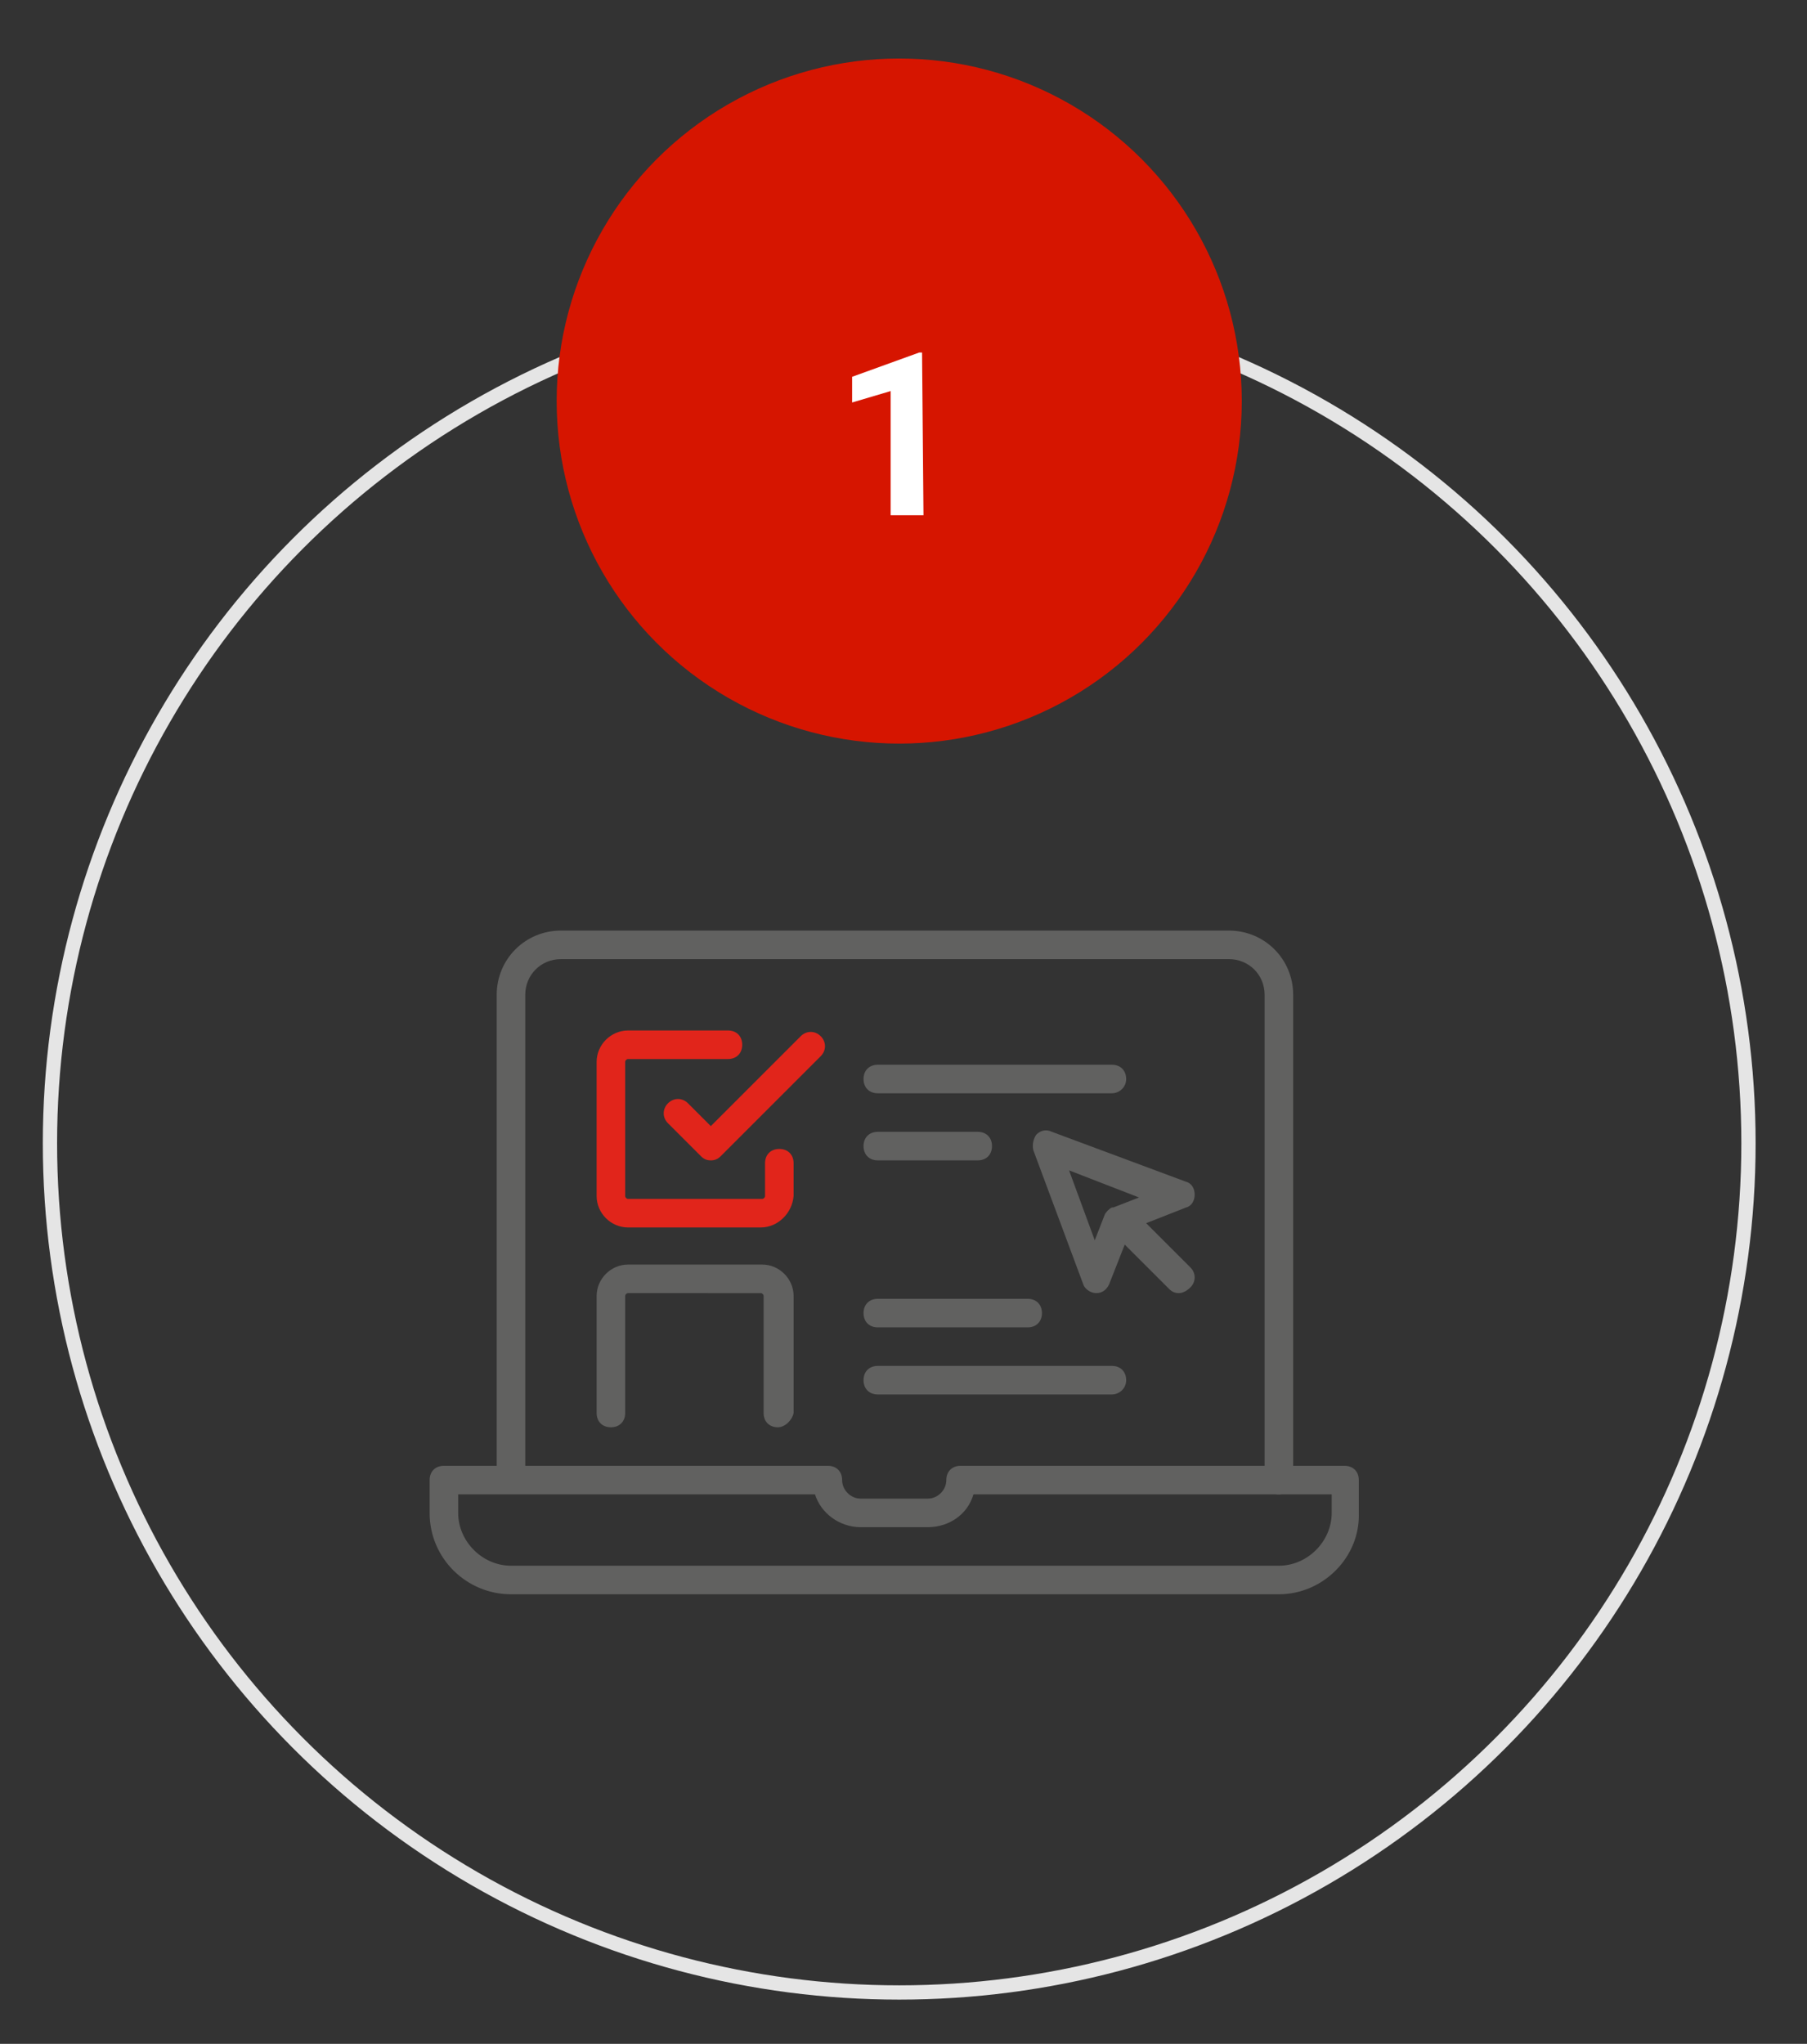 <?xml version="1.0" encoding="utf-8"?>
<!-- Generator: Adobe Illustrator 27.6.1, SVG Export Plug-In . SVG Version: 6.00 Build 0)  -->
<svg version="1.1" id="Capa_1" xmlns="http://www.w3.org/2000/svg" xmlns:xlink="http://www.w3.org/1999/xlink" x="0px" y="0px"
	 viewBox="0 0 126.6 143.2" style="enable-background:new 0 0 126.6 143.2;" xml:space="preserve">
<rect x="0" y="0" width="126.6" height="143.2" fill="#333333" stroke="none"/>
<style type="text/css">
	.st0{fill:none;}
	.st1{fill:none;stroke:#E5E5E5;}
	.st2{fill:#D61500;}
	.st3{enable-background:new    ;}
	.st4{fill:#FFFFFF;}
	.st5{display:none;}
	.st6{display:inline;}
	.st7{clip-path:url(#SVGID_00000156557407652947375850000016172973097998254237_);}
	.st8{fill:#5D5C5C;}
	.st9{fill:#D70913;}
	.st10{clip-path:url(#SVGID_00000085945422271056003440000009642808448447827333_);}
	.st11{clip-path:url(#SVGID_00000153703532202974165910000012761534241369862029_);}
	.st12{fill:#616160;}
	.st13{fill:#E1251B;}
</style>
<g id="Capa_1_00000138542562094761881120000014096844454389477054_">
	<g id="Grupo_607" transform="translate(-900 -1062)">
		<g id="Grupo_524" transform="translate(13 60)">
			<g id="Elipse_4" transform="translate(887 1018)">
				<circle class="st0" cx="63" cy="64.1" r="60"/>
				<circle class="st1" cx="63" cy="64.1" r="59.5"/>
			</g>
			<g id="Grupo_259" transform="translate(222 190)">
				<circle id="Ellipse_16" class="st2" cx="728" cy="840.1" r="24"/>
				<g class="st3">
					<path class="st4" d="M729.7,848.1h-2.3v-8.7l-2.7,0.8v-1.8l4.7-1.7h0.2L729.7,848.1L729.7,848.1z"/>
				</g>
			</g>
		</g>
	</g>
</g>
<g id="Capa_2_00000075858783432298582940000010914037881540253583_" class="st5">
	<g id="Grupo_608" transform="translate(-469 -1463)" class="st6">
		<g id="Grupo_525" transform="translate(-29 -40)">
			<g id="Elipse_4_00000039125241081536051920000008645625637922626957_" transform="translate(498 1521)">
				<circle class="st0" cx="63" cy="63.6" r="60"/>
				<circle class="st1" cx="63" cy="63.6" r="59.5"/>
			</g>
			<g id="Grupo_259_00000130606464705619693920000009184958282027842690_" transform="translate(-167 691)">
				<circle id="Ellipse_16_00000008846350222160402000000017330128356575422869_" class="st2" cx="728" cy="839.6" r="24"/>
				<g class="st3">
					<path class="st4" d="M732,847.6h-7.8v-1.5l3.7-3.9c0.5-0.6,0.9-1,1.1-1.4s0.4-0.8,0.4-1.2c0-0.5-0.1-0.9-0.4-1.2
						c-0.3-0.3-0.6-0.4-1.1-0.4s-0.9,0.2-1.2,0.5c-0.3,0.4-0.4,0.8-0.4,1.4H724c0-0.7,0.2-1.3,0.5-1.9c0.3-0.6,0.8-1,1.4-1.3
						c0.6-0.3,1.3-0.5,2.1-0.5c1.2,0,2.1,0.3,2.7,0.8c0.6,0.6,1,1.4,1,2.4c0,0.6-0.1,1.1-0.4,1.7c-0.3,0.6-0.8,1.3-1.5,2l-2.6,2.7
						h4.9v1.8H732z"/>
				</g>
			</g>
		</g>
		<g id="Grupo_577" transform="translate(487.094 1523)">
			<g>
				<g>
					<defs>
						<rect id="SVGID_1_" x="3" y="3.6" width="83.8" height="49"/>
					</defs>
					<clipPath id="SVGID_00000012455766463827864970000006959818038307710860_">
						<use xlink:href="#SVGID_1_"  style="overflow:visible;"/>
					</clipPath>
					
						<g id="Grupo_109" transform="translate(0 0)" style="clip-path:url(#SVGID_00000012455766463827864970000006959818038307710860_);">
						<path id="Trazado_662" class="st8" d="M8.3,18.7H4c-0.5,0-0.9-0.4-0.9-0.9c0-0.2,0.1-0.4,0.2-0.5C3.3,17.2,8,10.8,6,4.9
							C5.7,4.4,6,3.8,6.5,3.7c0.1,0,0.2-0.1,0.3-0.1h63.6c0.3,0,0.5,0.1,0.7,0.3l2.4,2.6c0.3,0.4,0.3,1-0.1,1.3s-1,0.3-1.3-0.1
							L70,5.5H8c1,4.6-1.1,9.1-2.3,11.4h2.7l46.8-0.2l0,0c0.5,0,0.9,0.4,0.9,0.9s-0.4,0.9-0.9,0.9L8.3,18.7z"/>
						<path id="Trazado_663" class="st8" d="M72.8,52.6h-64c-0.5,0-0.9-0.4-0.9-0.9V17.8c0-0.5,0.4-0.9,0.9-0.9s0.9,0.4,0.9,0.9
							v32.9h63c0.5,0,0.9,0.4,0.9,0.9C73.7,52.2,73.3,52.6,72.8,52.6"/>
						<path id="Trazado_664" class="st8" d="M57.9,13.7H40.1c-0.5,0-0.9-0.4-0.9-0.9s0.4-0.9,0.9-0.9h17.7c0.5,0,0.9,0.4,0.9,0.9
							C58.8,13.3,58.4,13.7,57.9,13.7"/>
						<path id="Trazado_665" class="st8" d="M79.7,52.6h-3.6c-0.5,0-0.9-0.4-0.9-0.9s0.4-0.9,0.9-0.9h3.6c0.5,0,0.9,0.4,0.9,0.9
							C80.6,52.2,80.2,52.6,79.7,52.6"/>
						<path id="Trazado_666" class="st8" d="M10.3,52.6H4c-0.5,0-0.9-0.4-0.9-0.9s0.4-0.9,0.9-0.9h6.4c0.5,0,0.9,0.4,0.9,0.9
							C11.3,52.2,10.8,52.6,10.3,52.6L10.3,52.6"/>
						<path id="Trazado_667" class="st8" d="M15.2,42.8c-0.5,0-0.9-0.4-0.9-0.9V30.5c0-0.5,0.4-0.9,0.9-0.9h11.3
							c0.5,0,0.9,0.4,0.9,0.9s-0.4,0.9-0.9,0.9H16.2v10.3C16.2,42.3,15.8,42.7,15.2,42.8"/>
						<path id="Trazado_668" class="st9" d="M70.3,51.4L70.3,51.4c-0.5,0-0.8-0.3-0.9-0.8c-1-5.7-4.5-9.9-7.9-14
							c-3.8-4.5-7.4-8.8-7.4-14.9c0-8.6,7.4-15.6,16.4-15.6s16.4,7,16.4,15.6c0,6.1-3.7,10.4-7.6,14.9c-3.5,4-7.1,8.2-8.1,14
							C71.1,51.1,70.7,51.4,70.3,51.4 M70.5,8.1c-8,0-14.5,6.2-14.5,13.7c0,5.4,3.4,9.5,7,13.7c2.9,3.4,5.8,6.9,7.4,11.4
							c1.6-4.5,4.6-8,7.6-11.4c3.7-4.3,7.1-8.3,7.1-13.7C85,14.2,78.5,8.1,70.5,8.1"/>
						<path id="Trazado_669" class="st9" d="M70.4,28.3c-3.5,0-6.4-2.9-6.4-6.4s2.9-6.4,6.4-6.4s6.4,2.9,6.4,6.4l0,0
							C76.8,25.5,74,28.3,70.4,28.3 M70.4,17.4c-2.5,0-4.5,2-4.5,4.5s2,4.5,4.5,4.5s4.5-2,4.5-4.5l0,0C75,19.4,72.9,17.4,70.4,17.4"
							/>
						<path id="Trazado_670" class="st8" d="M51,52.6H33.8c-0.5,0-0.9-0.4-0.9-0.9V26c0-0.5,0.4-0.9,0.9-0.9H51
							c0.5,0,0.9,0.4,0.9,0.9v25.7C52,52.2,51.5,52.6,51,52.6 M34.7,50.7h15.4V26.9H34.7V50.7z"/>
					</g>
				</g>
			</g>
		</g>
	</g>
</g>
<g id="Capa_3" class="st5">
	<g id="Grupo_609" transform="translate(-901 -1463)" class="st6">
		<g id="Grupo_526" transform="translate(36 -40)">
			<g id="Elipse_4_00000159446611604864201860000005640040826364076674_" transform="translate(865 1521)">
				<circle class="st0" cx="62.7" cy="63.4" r="60"/>
				<circle class="st1" cx="62.7" cy="63.4" r="59.5"/>
			</g>
			<g id="Grupo_259_00000136386684105562866300000016228059638403219082_" transform="translate(901 1503)">
				<circle id="Ellipse_16_00000052079045316950861100000014694592820533371068_" class="st2" cx="26.7" cy="27.4" r="24"/>
				<g class="st3">
					<path class="st4" d="M25.2,28.7h1.2c0.6,0,1-0.1,1.3-0.4s0.4-0.7,0.4-1.1c0-0.5-0.1-0.8-0.4-1.1s-0.6-0.4-1.1-0.4
						c-0.4,0-0.8,0.1-1.1,0.4c-0.3,0.2-0.4,0.5-0.4,0.9h-2.3c0-0.6,0.2-1.1,0.5-1.6s0.8-0.8,1.3-1.1c0.6-0.3,1.2-0.4,1.9-0.4
						c1.2,0,2.1,0.3,2.8,0.9c0.7,0.6,1,1.4,1,2.4c0,0.5-0.2,1-0.5,1.4s-0.7,0.8-1.2,1c0.6,0.2,1.1,0.6,1.4,1c0.3,0.5,0.5,1,0.5,1.6
						c0,1-0.4,1.8-1.1,2.4c-0.7,0.6-1.7,0.9-2.9,0.9c-1.1,0-2.1-0.3-2.8-0.9c-0.7-0.6-1.1-1.4-1.1-2.4h2.3c0,0.4,0.2,0.8,0.5,1
						s0.7,0.4,1.2,0.4s1-0.1,1.3-0.4s0.5-0.7,0.5-1.1c0-1.1-0.6-1.7-1.9-1.7h-1.2L25.2,28.7L25.2,28.7z"/>
				</g>
			</g>
		</g>
		<g id="Grupo_538" transform="translate(926 1523)">
			<path id="Trazado_55" class="st8" d="M4.3,15.5h66.6v35.3H4.3V15.5z M2.7,52.4h69.7V14H2.7V52.4z"/>
			<g id="Grupo_17" transform="translate(0 0)">
				<g>
					<g>
						<defs>
							<rect id="SVGID_00000045597248825379531540000009944454694433716138_" x="2.7" y="3.4" width="69.7" height="49"/>
						</defs>
						<clipPath id="SVGID_00000119098633635050791590000011668766433940094084_">
							<use xlink:href="#SVGID_00000045597248825379531540000009944454694433716138_"  style="overflow:visible;"/>
						</clipPath>
						<g id="Grupo_16" style="clip-path:url(#SVGID_00000119098633635050791590000011668766433940094084_);">
							<path id="Trazado_56" class="st9" d="M37.6,43.8C31.8,43.8,27,39,27,33.2s4.7-10.6,10.6-10.6c5.8,0,10.6,4.7,10.6,10.6
								C48.2,39,43.4,43.7,37.6,43.8 M37.6,24.2c-5,0-9,4-9,9s4,9,9,9s9-4,9-9S42.6,24.2,37.6,24.2"/>
							<path id="Trazado_57" class="st8" d="M67.2,32.1h-1.6v-7.5c0-2.3-1.9-4.2-4.2-4.2h-2.1v-1.6h2.1c3.2,0,5.8,2.6,5.8,5.8V32.1z
								"/>
							<path id="Trazado_58" class="st8" d="M61.3,47.5H13.9c-3.2,0-5.8-2.6-5.8-5.8V24.6c0-3.2,2.6-5.8,5.8-5.8h47.5
								c3.2,0,5.8,2.6,5.8,5.8v17.1C67.2,44.9,64.6,47.5,61.3,47.5 M13.9,20.4c-2.3,0-4.2,1.9-4.2,4.2v17.1c0,2.3,1.9,4.2,4.2,4.2
								h47.5c2.3,0,4.2-1.9,4.2-4.2V24.6c0-2.3-1.9-4.2-4.2-4.2C61.4,20.4,13.9,20.4,13.9,20.4z"/>
							<rect id="Rectángulo_10" x="55.2" y="32.3" class="st8" width="2.7" height="1.6"/>
							<rect id="Rectángulo_11" x="17.4" y="32.3" class="st8" width="2.7" height="1.6"/>
							<rect id="Rectángulo_12" x="36.8" y="26.3" class="st8" width="1.6" height="2.7"/>
							<rect id="Rectángulo_13" x="36.8" y="37.4" class="st8" width="1.6" height="2.7"/>
							<path id="Trazado_59" class="st8" d="M37.6,38.2c-1.7,0.1-3-1.2-3.1-2.9h1.6c0.1,0.8,0.7,1.4,1.5,1.3
								c0.8,0.1,1.5-0.5,1.5-1.3c-0.1-0.8-0.7-1.4-1.5-1.3v-1.6c1.7-0.1,3,1.2,3.1,2.9C40.6,36.9,39.3,38.2,37.6,38.2"/>
							<path id="Trazado_60" class="st8" d="M37.6,34c-1.7,0.1-3-1.2-3.1-2.9c0.1-1.7,1.4-2.9,3.1-2.9c1.7-0.1,3,1.2,3.1,2.9h-1.6
								c-0.1-0.8-0.7-1.4-1.5-1.3c-0.8-0.1-1.5,0.5-1.5,1.3c0.1,0.8,0.7,1.4,1.5,1.3V34z"/>
							<path id="Trazado_61" class="st9" d="M69,10.2H6.2c-0.4,0-0.8-0.4-0.8-0.8c0-0.4,0.4-0.8,0.8-0.8H69c0.4,0,0.8,0.4,0.8,0.8
								C69.8,9.9,69.5,10.2,69,10.2"/>
							<path id="Trazado_62" class="st9" d="M63.7,4.9H11.5c-0.4,0-0.8-0.4-0.8-0.8s0.4-0.8,0.8-0.8h52.3c0.4,0,0.8,0.4,0.8,0.8
								S64.2,4.9,63.7,4.9"/>
						</g>
					</g>
				</g>
			</g>
		</g>
	</g>
</g>
<g id="Capa_4" class="st5">
	<g id="Grupo_610" transform="translate(-1323 -1463)" class="st6">
		<g id="Grupo_523" transform="translate(37 -40)">
			<g id="Elipse_4_00000057832902210256155590000014088237986976169146_" transform="translate(1286 1521)">
				<circle class="st0" cx="63.2" cy="63.1" r="60"/>
				<circle class="st1" cx="63.2" cy="63.1" r="59.5"/>
			</g>
			<g id="Grupo_259_00000021803904420396226810000016095692637898516362_" transform="translate(1322 1503)">
				<circle id="Ellipse_16_00000143602403203011053760000002930666507865850496_" class="st2" cx="27.2" cy="27.1" r="24"/>
				<g class="st3">
					<path class="st4" d="M28.8,30.8h1.3v1.8h-1.3v2.5h-2.3v-2.5h-4.7l-0.1-1.4l4.7-7.5h2.3v7.1H28.8z M24.1,30.8h2.5v-4l-0.1,0.3
						L24.1,30.8z"/>
				</g>
			</g>
		</g>
		<g id="Grupo_587" transform="translate(1349 1523)">
			<g>
				<g>
					<defs>
						<rect id="SVGID_00000088830913104554549320000014847771321392747656_" x="3.2" y="3.1" width="67.4" height="49"/>
					</defs>
					<clipPath id="SVGID_00000059992046132518142790000006841538320477936316_">
						<use xlink:href="#SVGID_00000088830913104554549320000014847771321392747656_"  style="overflow:visible;"/>
					</clipPath>
					
						<g id="Grupo_48" transform="translate(0 0)" style="clip-path:url(#SVGID_00000059992046132518142790000006841538320477936316_);">
						<path id="Trazado_272" class="st9" d="M57.7,40.1c-0.1,0-0.3,0-0.4-0.1l-5.2-4.2c-0.3-0.2-0.3-0.6-0.1-0.9s0.6-0.3,0.9-0.1
							l0,0l4.8,3.8l11.9-9.5c0.3-0.2,0.7-0.2,0.9,0.1l0,0c0.2,0.3,0.2,0.7-0.1,0.9l-12.3,9.8C58,40,57.9,40.1,57.7,40.1"/>
						<path id="Trazado_273" class="st9" d="M70,48c-0.2,0-0.3-0.1-0.5-0.2l-6.9-6.9c-0.2-0.3-0.2-0.7,0.1-0.9
							c0.2-0.2,0.6-0.2,0.8,0l6.9,6.9c0.2,0.3,0.2,0.7,0,0.9C70.3,47.9,70.2,48,70,48"/>
						<path id="Trazado_274" class="st9" d="M47.8,37.3h-11c-0.4,0-0.6-0.3-0.6-0.6s0.3-0.6,0.6-0.6l0,0h11c0.4,0,0.6,0.3,0.6,0.6
							S48.1,37.3,47.8,37.3"/>
						<path id="Trazado_275" class="st9" d="M51,44.6h-7.2c-0.4,0-0.6-0.3-0.6-0.6s0.3-0.6,0.6-0.6l0,0H51c0.4,0,0.6,0.3,0.6,0.6
							S51.3,44.6,51,44.6L51,44.6"/>
						<path id="Trazado_276" class="st9" d="M41.2,44.6h-1.4c-0.4,0-0.6-0.3-0.6-0.6s0.3-0.6,0.6-0.6h1.4c0.4,0,0.6,0.3,0.6,0.6
							S41.6,44.6,41.2,44.6"/>
						<path id="Trazado_277" class="st9" d="M48.2,40.9h-6.5c-0.4,0-0.6-0.3-0.6-0.6s0.3-0.6,0.6-0.6h6.5c0.4,0,0.6,0.3,0.6,0.6
							S48.6,40.9,48.2,40.9"/>
						<path id="Trazado_278" class="st9" d="M50.7,33.7H39.9c-0.4,0-0.6-0.3-0.6-0.6s0.3-0.6,0.6-0.6h10.8c0.4,0,0.6,0.3,0.6,0.6
							S51,33.7,50.7,33.7"/>
						<path id="Trazado_279" class="st8" d="M18.9,27.7c-0.4,0-0.6-0.3-0.6-0.6s0.3-0.6,0.6-0.6l34.9-0.4l0,0c0.4,0,0.6,0.3,0.6,0.6
							c0,0.4-0.3,0.6-0.6,0.6L18.9,27.7L18.9,27.7z"/>
						<path id="Trazado_280" class="st8" d="M53.8,27.4c-0.3,0-0.6-0.3-0.6-0.6C53,19,49.9,11.9,43.4,4.2c-0.2-0.3-0.2-0.7,0.1-0.9
							s0.7-0.2,0.9,0.1c6.7,7.9,9.9,15.3,10.1,23.3C54.5,27,54.2,27.3,53.8,27.4L53.8,27.4z"/>
						<path id="Trazado_281" class="st8" d="M23.8,43.8c-0.4,0-0.6-0.3-0.6-0.6c0-0.2,0.1-0.4,0.3-0.5c0.2-0.1,5.1-3.3,9.8-1.9
							c0.3,0.1,0.5,0.5,0.4,0.8s-0.5,0.5-0.8,0.4c-4.2-1.2-8.7,1.7-8.7,1.7C24,43.8,23.9,43.8,23.8,43.8"/>
						<path id="Trazado_282" class="st8" d="M65.2,30.3L65.2,30.3c-0.4,0-0.6-0.3-0.6-0.6l0,0c0.1-8.3-2.1-14.8-6.5-19.2
							c-3.9-4-9.5-6.1-16.2-6.1c-2.6,0-5.2,0.4-7.6,1.3C34,5.8,33.7,5.9,33.5,6c-4.9,2-9.2,5.3-12.4,9.5c-0.2,0.3-0.6,0.4-0.9,0.2
							s-0.4-0.6-0.2-0.9c3.3-4.5,7.8-8,13-10c0.3-0.1,0.5-0.2,0.8-0.3c2.6-0.9,5.3-1.4,8.1-1.4c7,0,12.9,2.2,17.1,6.4
							c4.6,4.6,6.9,11.4,6.9,20.1C65.8,30,65.5,30.3,65.2,30.3"/>
						<path id="Trazado_283" class="st8" d="M44.8,52.1c-19.9,0-26.9-13.5-26.9-25c0-0.4,0-0.9,0-1.3c0-0.3,0.3-0.6,0.6-0.6l0,0
							c0.4,0,0.6,0.3,0.6,0.7l0,0c0,0.4,0,0.8,0,1.3c0,10.9,6.7,23.7,25.6,23.7c0.4,0,0.6,0.3,0.6,0.6S45.1,52.1,44.8,52.1
							L44.8,52.1"/>
						<path id="Trazado_284" class="st8" d="M41.8,27.2c-0.4,0-0.6-0.3-0.6-0.6V4.3c0-0.4,0.3-0.6,0.6-0.6s0.6,0.3,0.6,0.6v22.3
							C42.5,26.9,42.2,27.2,41.8,27.2"/>
						<path id="Trazado_285" class="st8" d="M29.9,20.2C29,23.4,28.8,26.7,29,30c1.1,13,10.6,21.2,11,21.5c0.3,0.2,0.7,0.2,0.9-0.1
							s0.2-0.7-0.1-0.9l0,0c-0.1-0.1-9.5-8.2-10.6-20.6c-0.3-3.6,0.1-7.2,1.2-10.6c-0.2,0.1-0.4,0.2-0.6,0.3
							C30.6,19.9,30.2,20,29.9,20.2"/>
						<path id="Trazado_286" class="st8" d="M39.9,4.7c0.2-0.3,0.2-0.7,0-0.9s-0.7-0.2-0.9,0l0,0c-2.5,2.9-4.6,6-6.3,9.4
							c0.5,0,0.9,0,1.4,0.1C35.6,10.3,37.6,7.4,39.9,4.7"/>
						<path id="Trazado_287" class="st8" d="M24.1,11.6c-0.3-0.2-0.7-0.1-0.9,0.2s-0.1,0.7,0.2,0.9l0,0c1.2,0.7,2.4,1.3,3.6,1.8
							c0.5-0.3,1-0.5,1.5-0.8C27,13.1,25.5,12.4,24.1,11.6"/>
						<path id="Trazado_288" class="st8" d="M60.5,11.9c-0.2-0.3-0.6-0.4-0.9-0.2l0,0c-7.2,4.3-15.8,5.8-24.1,4.2
							c-0.1,0.2-0.1,0.4-0.3,0.6c-0.1,0.2-0.3,0.4-0.4,0.5c2.3,0.5,4.7,0.7,7.1,0.8c6.4,0,12.7-1.8,18.2-5.1
							C60.6,12.6,60.7,12.2,60.5,11.9"/>
						<path id="Trazado_289" class="st8" d="M33.9,14.7c0.5,0.1,0.6,0.4,0.5,0.9l0,0c0.4,0.1,0.8,0.2,1.2,0.3c0,0,0,0,0-0.1
							c0.3-1-0.3-2-1.3-2.3h-0.1c-0.1,0-0.2,0-0.3-0.1c-0.2,0.4-0.4,0.8-0.6,1.2C33.5,14.6,33.7,14.6,33.9,14.7"/>
						<path id="Trazado_290" class="st8" d="M33,17c-0.3,0.2-0.6,0.3-0.9,0.5c-0.2,0.6-0.4,1.2-0.6,1.8c0.7-0.4,1.4-0.8,2.2-1.2
							c0.5-0.3,0.9-0.7,1.2-1.1c-0.5-0.1-1-0.2-1.5-0.3C33.3,16.8,33.2,16.9,33,17"/>
						<path id="Trazado_291" class="st8" d="M30.3,18.6c-0.4,0.2-0.9,0.5-1.4,0.7l-6.1,3.2c-0.8,0.4-1.5,0.8-2.3,1.2
							c-0.6,0.3-1.1,0.6-1.7,0.8c-0.2,0.1-0.5,0.2-0.7,0.3L17.5,25c-0.6,0.2-1.2,0.5-1.8,0.7c-0.5,0.2-1.1,0.4-1.7,0.5l-0.3,0.1
							c-0.7,0.2-1.5,0.4-2.3,0.6c-0.6,0.1-1.2,0.2-1.8,0.3l-0.7,0.1c-0.3,0-0.5,0.1-0.7,0.1c-0.3,0-0.7,0.1-1,0.1v0.6l-0.1-0.6
							c-0.1,0-0.2-0.1-0.3-0.3v-0.1V27c0-0.1,0.1-0.2,0.2-0.2l0.6-0.4c0.3-0.2,0.4-0.6,0.2-0.9c0-0.1-0.1-0.1-0.1-0.1L7.1,25
							c-0.5-0.5-1-1-1.4-1.4l-0.9-1L5,22.4l0.5-0.3C5.7,22,6,21.8,6.3,21.6c0.3-0.2,0.7-0.2,1.1-0.1c0.5,0.2,1,0.3,1.4,0.5l3.7,1.3
							c0.1,0,0.2,0.1,0.3,0.1c0.2,0,0.3,0,0.4-0.1c0.4-0.3,0.9-0.5,1.4-0.8l1.2-0.7c0.2-0.1,0.3-0.3,0.3-0.5s-0.1-0.4-0.3-0.6
							L10,16.4l0.7-0.5c0.3-0.2,0.7-0.4,1-0.6c0.1,0,0.2-0.1,0.4,0l9.4,2.4c0.4,0.1,0.8,0.2,1.2,0.3c0.1,0,0.3,0,0.4-0.1
							c0.4-0.2,0.8-0.4,1.2-0.6l2.5-1.3c0.6-0.3,1.1-0.6,1.7-0.9c-0.5-0.2-1-0.4-1.5-0.7c-0.3,0.1-0.5,0.3-0.8,0.4l-2.5,1.3
							c-0.3,0.2-0.6,0.3-0.9,0.5c-0.3-0.1-0.7-0.2-1-0.3L12.4,14c-0.4-0.1-0.9-0.1-1.3,0.1c-0.4,0.2-0.7,0.4-1,0.6l-1.5,1.2
							c-0.1,0.1-0.2,0.3-0.2,0.5s0.1,0.4,0.3,0.5l5.7,4.3L14,21.5c-0.4,0.2-0.8,0.4-1.2,0.7L9.2,21c-0.5-0.2-0.9-0.3-1.4-0.5
							c-0.7-0.3-1.5-0.2-2.2,0.2c-0.3,0.2-0.5,0.3-0.8,0.5l-0.7,0.4L4,21.7l-0.6,0.7c-0.2,0.2-0.2,0.6,0,0.9l1.4,1.4
							c0.4,0.5,0.9,0.9,1.4,1.4c-0.4,0.2-0.6,0.6-0.7,1l-0.1,0.4c0,0.2,0,0.3,0.1,0.5h0.2c0.3,0.5,0.8,0.8,1.4,0.9h0.1
							c0.4,0,0.8,0,1.1-0.1c0.3,0,0.6-0.1,0.8-0.1l0.7-0.1c0.6-0.1,1.2-0.2,1.8-0.3c0.8-0.2,1.6-0.4,2.3-0.6l0.2-0.1
							c0.7-0.2,1.3-0.4,1.8-0.6c0.6-0.2,1.2-0.5,1.9-0.7l0.6-0.2c0.3-0.1,0.5-0.2,0.8-0.3c0.6-0.3,1.2-0.6,1.7-0.9
							c0.8-0.4,1.5-0.8,2.3-1.2l6.2-3.2l0.3-0.2C29.8,19.7,30.1,19.1,30.3,18.6L30.3,18.6"/>
						<path id="Trazado_292" class="st8" d="M31.5,14.5c0.1,0,0.3,0,0.4,0c0.2-0.4,0.4-0.8,0.6-1.3l0,0h-0.4c-0.1,0-0.3,0-0.4,0
							c-1.1-0.2-2.2-0.1-3.2,0.5h-0.1c0.6,0.2,1.2,0.5,1.8,0.7C30.8,14.4,31.2,14.4,31.5,14.5"/>
						<path id="Trazado_293" class="st8" d="M32.2,14.6h0.4c0.3,0,0.5,0,0.8,0c0.2-0.4,0.4-0.8,0.6-1.2c-0.5-0.1-0.9-0.1-1.4-0.1
							c-0.2,0.4-0.4,0.8-0.6,1.3C32,14.5,32.1,14.5,32.2,14.6"/>
						<path id="Trazado_294" class="st8" d="M30.4,18.5c-0.2,0.6-0.4,1.1-0.5,1.7c0.3-0.2,0.7-0.3,1-0.5c0.2-0.1,0.4-0.2,0.6-0.3
							c0.2-0.6,0.4-1.2,0.6-1.8C31.5,17.9,31,18.2,30.4,18.5"/>
						<path id="Trazado_295" class="st8" d="M29.2,14.8c0.3-0.2,0.7-0.3,1.1-0.4c-0.6-0.2-1.2-0.5-1.8-0.7c-0.5,0.3-1,0.5-1.5,0.8
							c0.5,0.2,1,0.5,1.5,0.7C28.8,15.1,29,14.9,29.2,14.8"/>
						<path id="Trazado_296" class="st8" d="M35.6,15.9c-0.4-0.1-0.8-0.2-1.2-0.3c0,0.1-0.1,0.2-0.1,0.3c-0.2,0.3-0.5,0.6-0.8,0.9
							c0.5,0.1,1,0.2,1.5,0.3c0.2-0.2,0.3-0.3,0.4-0.5C35.4,16.3,35.5,16.1,35.6,15.9"/>
						<path id="Trazado_297" class="st9" d="M70,48H45.5c-0.4,0-0.6-0.3-0.6-0.6c0-0.4,0.3-0.6,0.6-0.6l0,0h23.9V30.3H45.5
							c-0.4,0-0.6-0.3-0.6-0.6s0.3-0.6,0.6-0.6l0,0H70c0.4,0,0.6,0.3,0.6,0.6v17.7C70.6,47.7,70.4,48,70,48"/>
					</g>
				</g>
			</g>
		</g>
	</g>
</g>
<g id="iconos">
	<g>
		<path class="st12" d="M89.6,111.7H35.8c-3.1,0-5.7-2.5-5.7-5.7v-2.3c0-0.6,0.4-1,1-1H58c0.6,0,1,0.4,1,1c0,0.7,0.6,1.3,1.3,1.3H65
			c0.7,0,1.3-0.6,1.3-1.3c0-0.6,0.4-1,1-1h26.9c0.6,0,1,0.4,1,1v2.3C95.3,109.1,92.7,111.7,89.6,111.7z M32.1,104.7v1.3
			c0,2,1.7,3.7,3.7,3.7h53.8c2,0,3.7-1.7,3.7-3.7v-1.3H68.2c-0.4,1.4-1.7,2.3-3.2,2.3h-4.7c-1.5,0-2.8-1-3.2-2.3H32.1z"/>
		<path class="st12" d="M89.6,104.7c-0.6,0-1-0.4-1-1v-34c0-1.4-1.1-2.5-2.5-2.5H39.3c-1.4,0-2.5,1.1-2.5,2.5v33.9c0,0.6-0.4,1-1,1
			c-0.6,0-1-0.4-1-1V69.7c0-2.5,2-4.5,4.5-4.5h46.8c2.5,0,4.5,2,4.5,4.5v33.9C90.6,104.2,90.1,104.7,89.6,104.7z"/>
		<path class="st12" d="M82.6,90.6c-0.3,0-0.5-0.1-0.7-0.3l-3.1-3.1L77.7,90c-0.2,0.4-0.5,0.6-0.9,0.6S76,90.3,75.9,90l-3.5-9.4
			c-0.1-0.4,0-0.8,0.2-1.1c0.3-0.3,0.7-0.4,1.1-0.2l9.4,3.5c0.4,0.1,0.6,0.5,0.6,0.9s-0.2,0.8-0.6,0.9l-2.8,1.1l3.1,3.1
			c0.4,0.4,0.4,1,0,1.4C83.1,90.5,82.8,90.6,82.6,90.6z M74.9,82l1.8,4.9l0.7-1.8l0,0c0.1-0.2,0.3-0.4,0.5-0.5l0,0l0,0
			c0,0,0,0,0.1,0l1.8-0.7L74.9,82z"/>
		<path class="st13" d="M53.3,86H44c-1.2,0-2.2-1-2.2-2.2v-9.4c0-1.2,1-2.2,2.2-2.2h7c0.6,0,1,0.4,1,1s-0.4,1-1,1h-7
			c-0.1,0-0.2,0.1-0.2,0.2v9.4c0,0.1,0.1,0.2,0.2,0.2h9.4c0.1,0,0.2-0.1,0.2-0.2v-2.3c0-0.6,0.4-1,1-1s1,0.4,1,1v2.3
			C55.5,85,54.5,86,53.3,86z"/>
		<path class="st13" d="M49.8,81.3L49.8,81.3c-0.3,0-0.5-0.1-0.7-0.3l-2.3-2.3c-0.4-0.4-0.4-1,0-1.4s1-0.4,1.4,0l1.6,1.6l6.3-6.3
			c0.4-0.4,1-0.4,1.4,0s0.4,1,0,1.4l-7,7C50.3,81.2,50.1,81.3,49.8,81.3z"/>
		<path class="st12" d="M77.9,76.6H61.5c-0.6,0-1-0.4-1-1s0.4-1,1-1h16.4c0.6,0,1,0.4,1,1S78.4,76.6,77.9,76.6z"/>
		<path class="st12" d="M68.5,81.3h-7c-0.6,0-1-0.4-1-1s0.4-1,1-1h7c0.6,0,1,0.4,1,1S69.1,81.3,68.5,81.3z"/>
		<path class="st12" d="M72,93H61.5c-0.6,0-1-0.4-1-1s0.4-1,1-1H72c0.6,0,1,0.4,1,1S72.6,93,72,93z"/>
		<path class="st12" d="M77.9,97.7H61.5c-0.6,0-1-0.4-1-1s0.4-1,1-1h16.4c0.6,0,1,0.4,1,1S78.4,97.7,77.9,97.7z"/>
		<path class="st12" d="M54.5,100c-0.6,0-1-0.4-1-1v-8.2c0-0.1-0.1-0.2-0.2-0.2H44c-0.1,0-0.2,0.1-0.2,0.2V99c0,0.6-0.4,1-1,1
			c-0.6,0-1-0.4-1-1v-8.2c0-1.2,1-2.2,2.2-2.2h9.4c1.2,0,2.2,1,2.2,2.2V99C55.5,99.5,55,100,54.5,100z"/>
	</g>
</g>
</svg>
